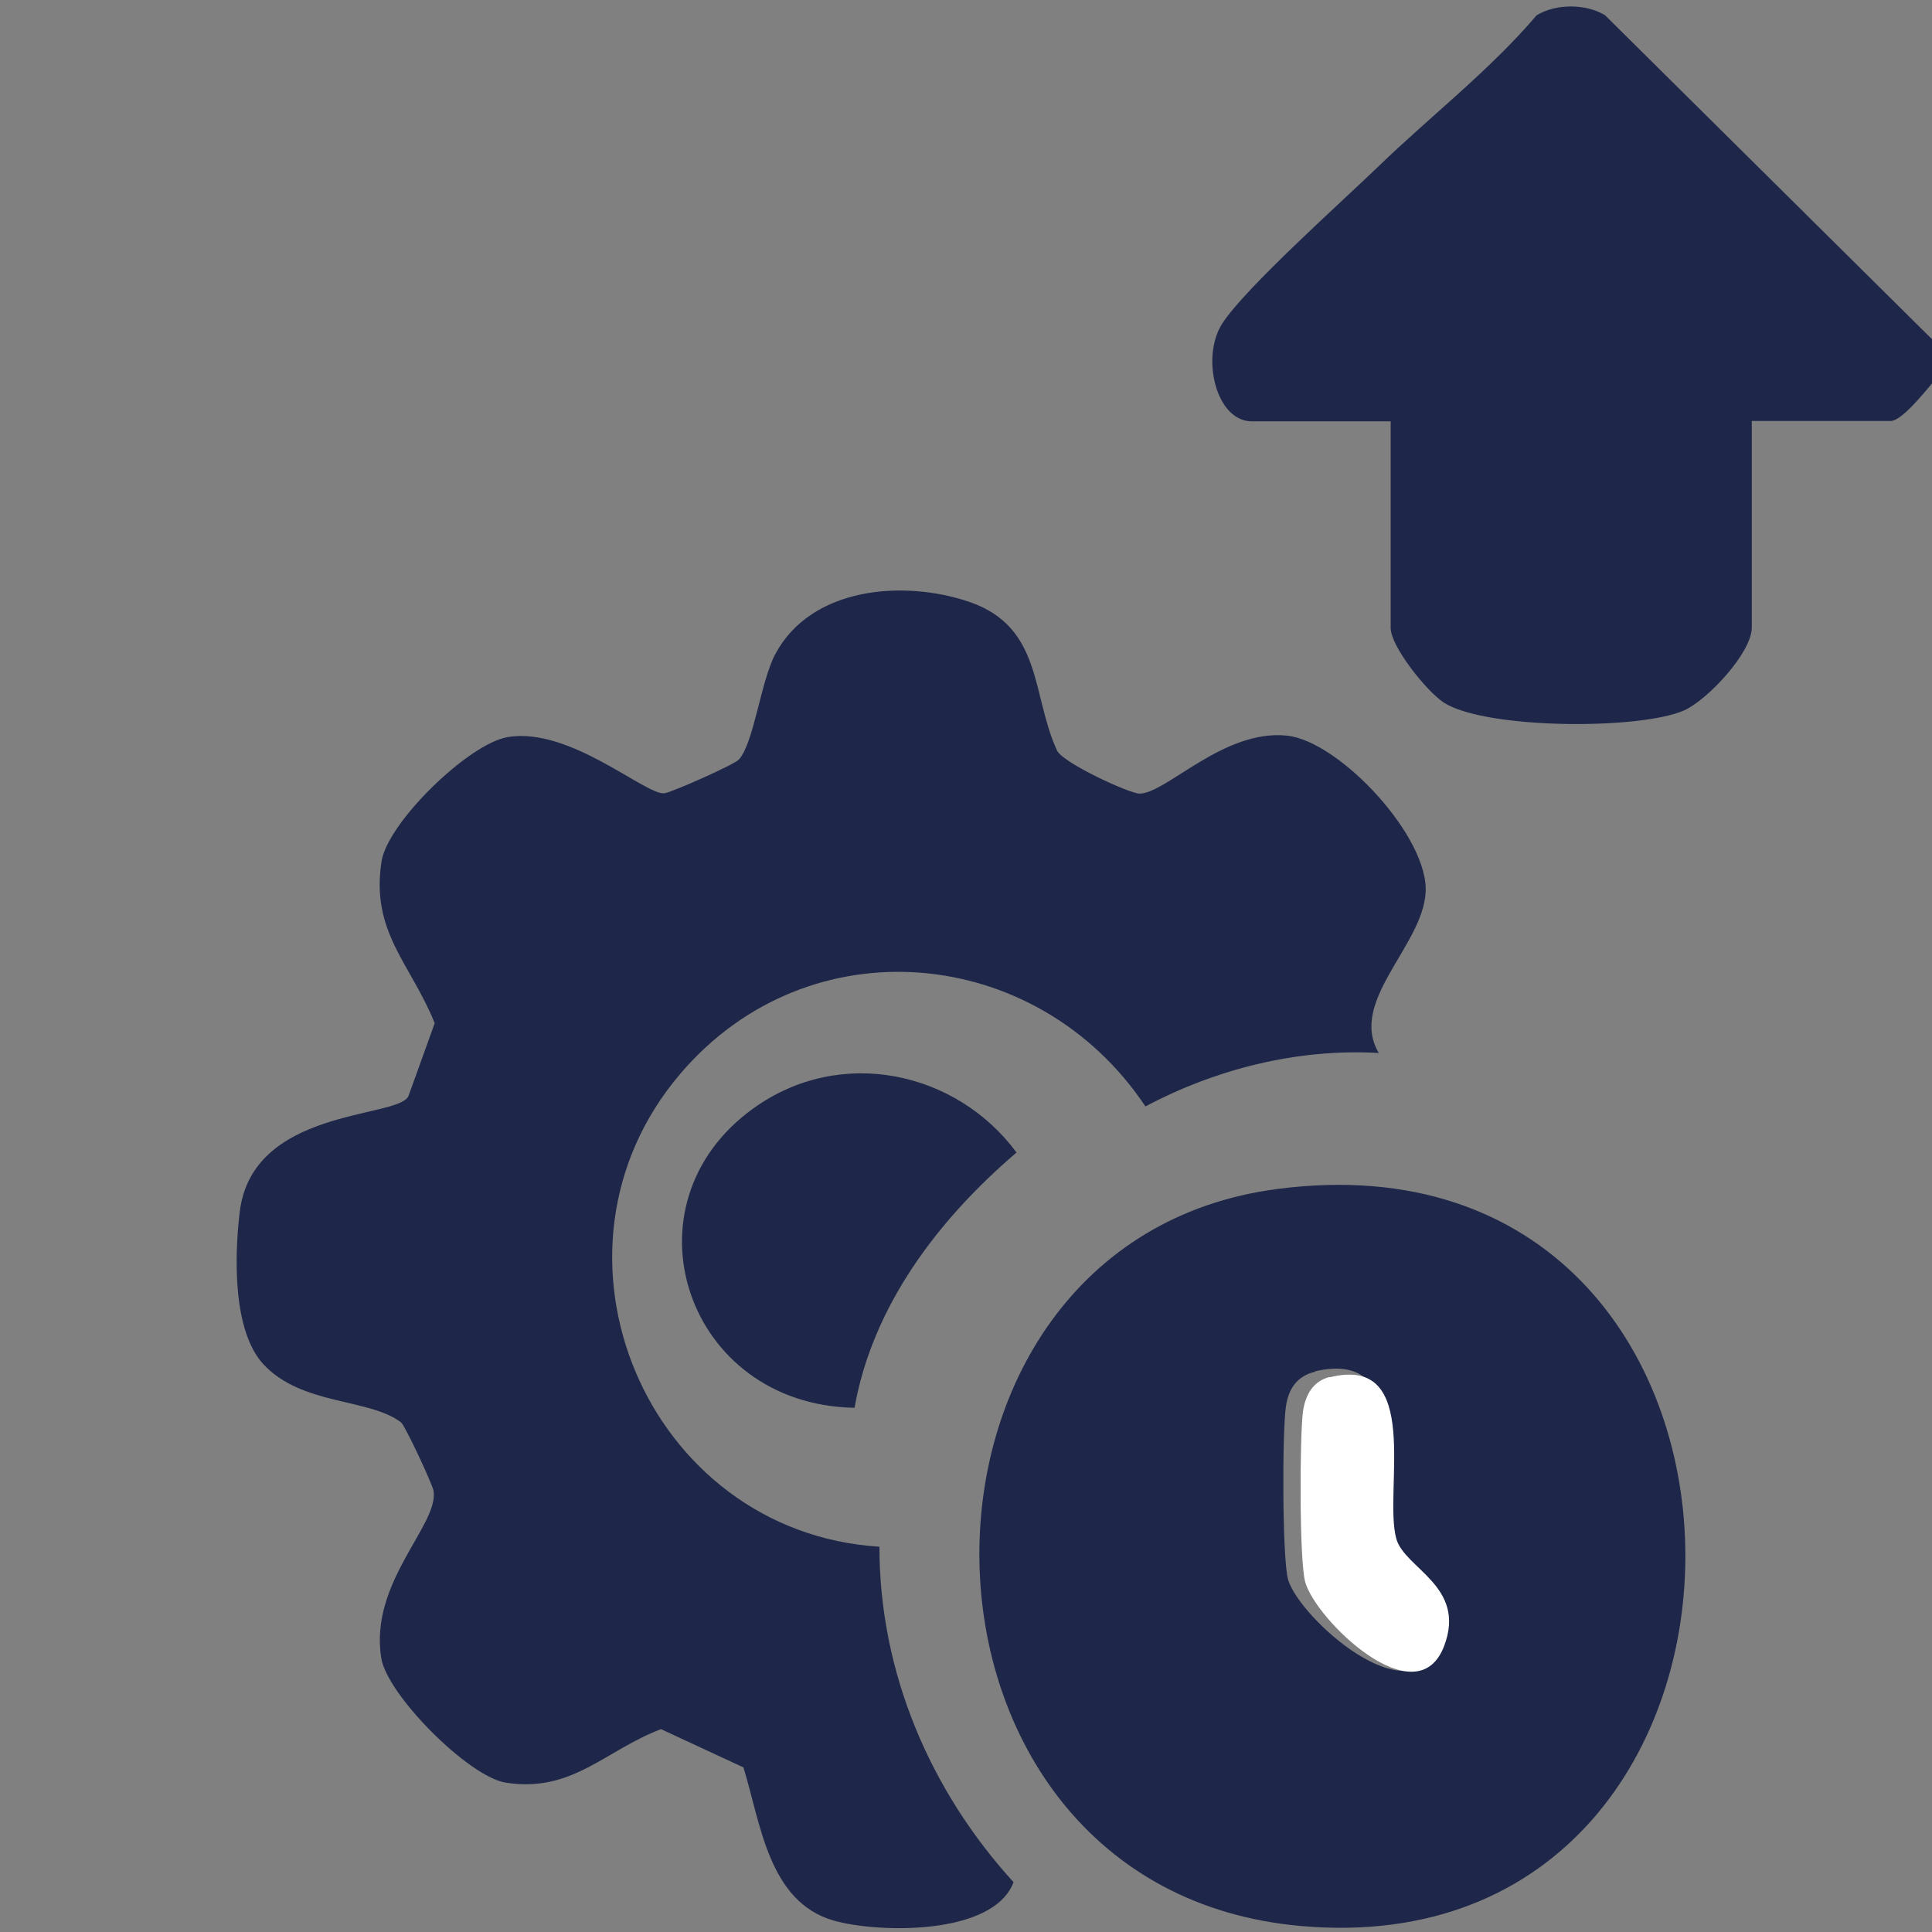 <?xml version="1.0" encoding="UTF-8"?>
<svg id="Layer_2" data-name="Layer 2" xmlns="http://www.w3.org/2000/svg" xmlns:xlink="http://www.w3.org/1999/xlink" viewBox="0 0 52 52">
  <rect x="0" y="0" width="52" height="52" fill="#808080" stroke="none"/>
  <defs>
    <style>
      .cls-1 {
        fill: #fff;
      }

      .cls-2 {
        fill: none;
      }

      .cls-3 {
        fill: #1e2749;
      }

      .cls-4 {
        clip-path: url(#clippath);
      }
    </style>
    <clipPath id="clippath">
      <rect class="cls-2" width="52" height="52"/>
    </clipPath>
  </defs>
  <g id="Layer_1-2" data-name="Layer 1">
    <g class="cls-4">
      <g>
        <path class="cls-3" d="M52,9.11v1.21c-.21.25-.82,1.01-1.11,1.01h-3.74v5.56c0,.67-1.18,1.94-1.82,2.23-1.2.53-5.35.51-6.47-.21-.46-.3-1.43-1.51-1.43-2.01v-5.56h-3.74c-.96,0-1.37-1.72-.8-2.62.6-.95,3.26-3.32,4.23-4.26,1.4-1.35,2.97-2.56,4.24-4.05.51-.31,1.31-.32,1.84,0l8.79,8.71h0Z"/>
        <path class="cls-3" d="M37.09,28.34c-2.17-.12-4.36.43-6.26,1.44-2.91-4.36-9.05-4.94-12.51-.89-4.11,4.8-.92,12.35,5.35,12.74,0,3.38,1.36,6.56,3.61,9.03-.55,1.45-3.67,1.37-4.85,1.03-1.75-.51-1.96-2.63-2.42-4.12l-2.22-1.03c-1.52.58-2.39,1.72-4.18,1.44-1-.16-3.2-2.37-3.35-3.36-.32-2.04,1.55-3.57,1.41-4.49-.02-.16-.77-1.77-.88-1.85-.86-.65-2.67-.45-3.7-1.56-.83-.9-.78-2.9-.64-4.08.32-2.82,4.23-2.53,4.54-3.13l.71-1.97c-.64-1.6-1.73-2.45-1.43-4.36.17-1.05,2.34-3.16,3.39-3.34,1.68-.29,3.74,1.59,4.23,1.51.2-.03,1.88-.77,2-.91.41-.47.58-2.09.98-2.84.97-1.81,3.46-2,5.22-1.4,1.98.68,1.67,2.51,2.36,4,.15.33,1.95,1.16,2.22,1.16.72,0,2.26-1.74,3.97-1.56,1.42.15,3.84,2.75,3.73,4.24-.1,1.44-2.08,2.92-1.26,4.3h0Z"/>
        <path class="cls-3" d="M34.39,32c14.47-1.88,14.57,21.06.64,19.84-11.37-.99-11.53-18.43-.64-19.84ZM35.4,36.92c-.48.11-.72.45-.79.94-.1.67-.1,4.1.06,4.66.3,1.01,3.28,3.73,4.09,1.75.67-1.64-1.17-2.12-1.41-2.94-.38-1.31.8-5.06-1.96-4.42h0Z"/>
        <path class="cls-3" d="M22.99,37.89c-4.53-.08-6.32-5.47-2.71-8.06,2.35-1.69,5.47-.99,7.08,1.19-2.13,1.82-3.88,4.15-4.36,6.87h0Z"/>
        <path class="cls-1" d="M35.79,37.07c2.52-.63,1.44,3.05,1.79,4.34.22.81,1.9,1.28,1.29,2.89-.74,1.95-3.47-.72-3.74-1.72-.16-.56-.15-3.92-.06-4.59.07-.48.29-.82.72-.93h0Z"/>
      </g>
    </g>
  </g>
</svg>